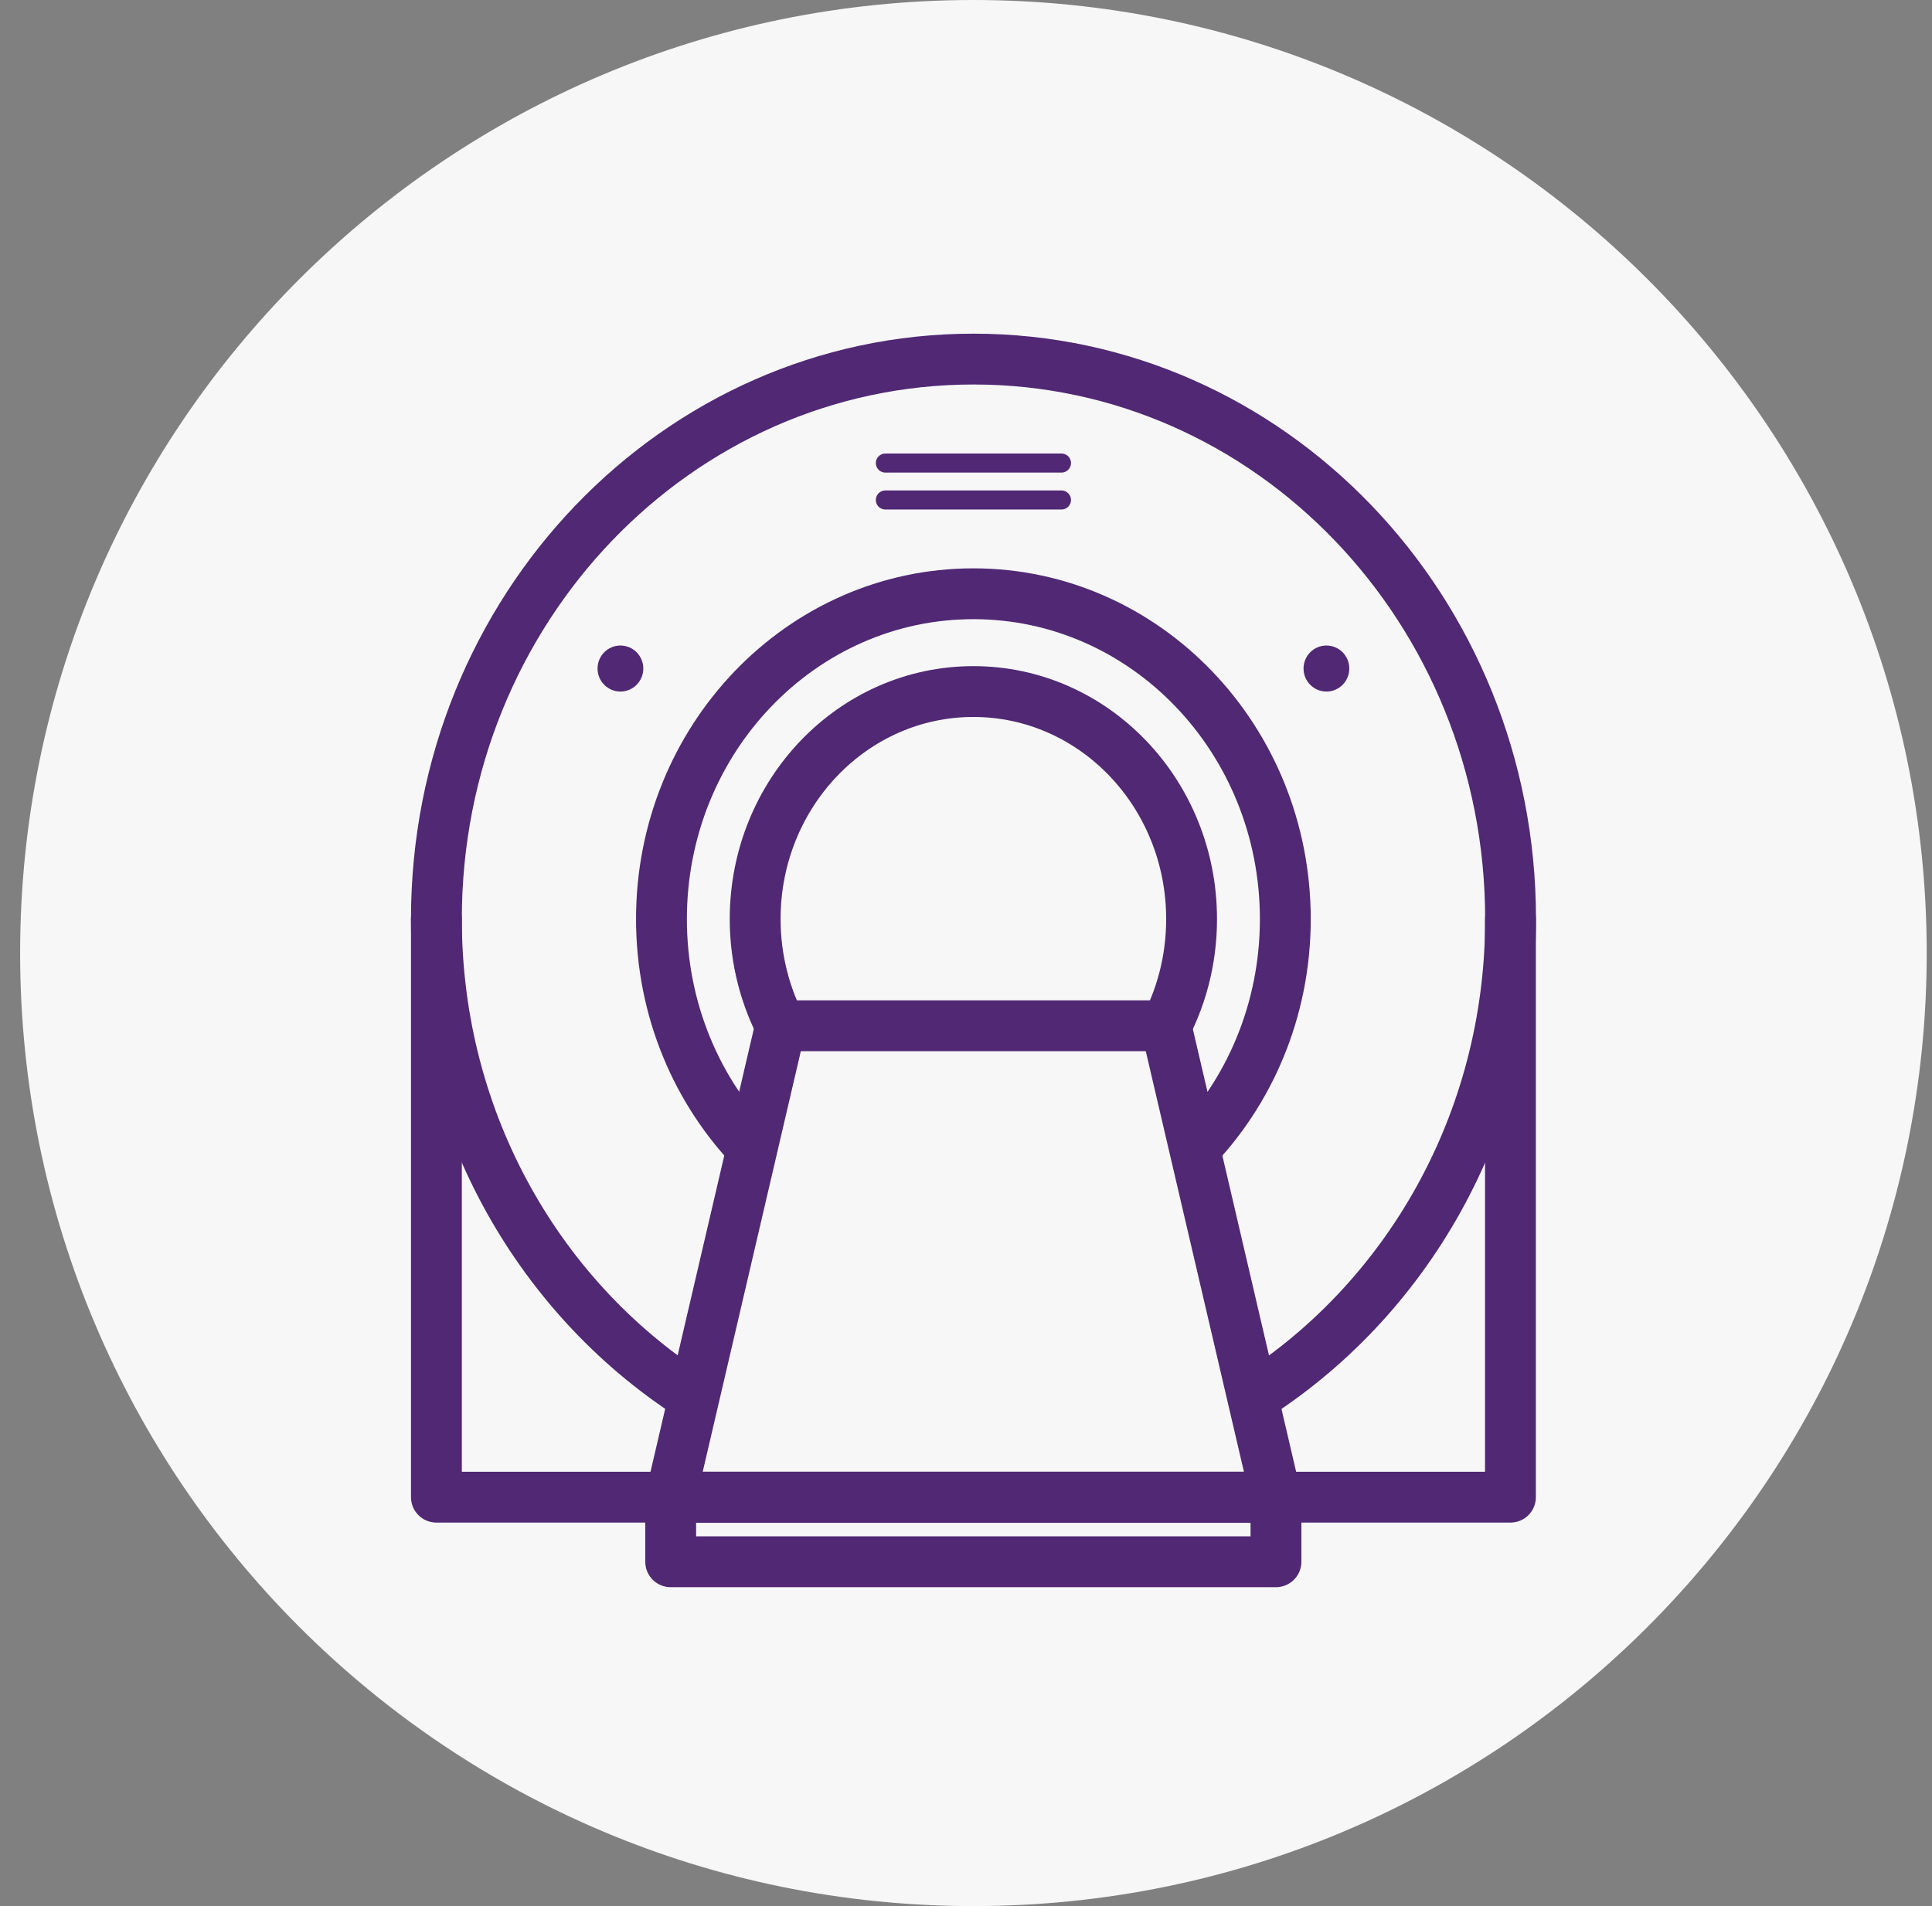 <svg width="76" height="75" viewBox="0 0 76 75" fill="none" xmlns="http://www.w3.org/2000/svg">
<rect x="0" y="0" width="76" height="75" fill="#808080" stroke="none"/>
<g clip-path="url(#clip0_908_6837)">
<path d="M38.292 75C59.003 75 75.792 58.211 75.792 37.5C75.792 16.789 59.003 0 38.292 0C17.581 0 0.792 16.789 0.792 37.5C0.792 58.211 17.581 75 38.292 75Z" fill="#F7F7F7"/>
<g clip-path="url(#clip1_908_6837)">
<path d="M27.46 55.085C21.295 51.238 17.167 44.201 17.167 36.163C17.167 23.994 26.625 14.129 38.294 14.129C49.964 14.129 59.422 23.994 59.422 36.163C59.422 44.201 55.294 51.234 49.128 55.081" stroke="#502874" stroke-width="2" stroke-linejoin="round"/>
<path d="M29.706 45.306C27.43 42.982 26.02 39.744 26.02 36.163C26.02 29.095 31.515 23.363 38.29 23.363C45.066 23.363 50.561 29.095 50.561 36.163C50.561 39.744 49.15 42.982 46.874 45.306" stroke="#502874" stroke-width="2" stroke-linejoin="round"/>
<path d="M30.818 40.571C30.113 39.27 29.706 37.764 29.706 36.163C29.706 31.219 33.548 27.211 38.29 27.211C43.032 27.211 46.874 31.219 46.874 36.163C46.874 37.799 46.455 39.331 45.719 40.654" stroke="#502874" stroke-width="2" stroke-linejoin="round"/>
<path d="M52.178 27.211C52.675 27.211 53.078 26.805 53.078 26.305C53.078 25.805 52.675 25.4 52.178 25.4C51.681 25.4 51.278 25.805 51.278 26.305C51.278 26.805 51.681 27.211 52.178 27.211Z" fill="#502874"/>
<path d="M24.406 27.211C24.903 27.211 25.306 26.805 25.306 26.305C25.306 25.805 24.903 25.4 24.406 25.4C23.909 25.4 23.506 25.805 23.506 26.305C23.506 26.805 23.909 27.211 24.406 27.211Z" fill="#502874"/>
<path d="M34.828 18.22H41.755" stroke="#502874" stroke-width="0.75" stroke-linecap="round" stroke-linejoin="round"/>
<path d="M34.828 19.673H41.755" stroke="#502874" stroke-width="0.75" stroke-linecap="round" stroke-linejoin="round"/>
<path d="M59.417 36.163V58.91H17.167V36.163" stroke="#502874" stroke-width="2" stroke-linecap="round" stroke-linejoin="round"/>
<path d="M50.193 58.91H26.383L30.709 40.362H45.866L50.193 58.91Z" stroke="#502874" stroke-width="2" stroke-linecap="round" stroke-linejoin="round"/>
<path d="M50.193 58.91H26.383V61.452H50.193V58.91Z" stroke="#502874" stroke-width="2" stroke-linecap="round" stroke-linejoin="round"/>
</g>
</g>
<defs>
<clipPath id="clip0_908_6837">
<rect width="75" height="75" fill="white" transform="translate(0.792)"/>
</clipPath>
<clipPath id="clip1_908_6837">
<rect width="45" height="50.081" fill="white" transform="translate(15.792 12.75)"/>
</clipPath>
</defs>
</svg>
